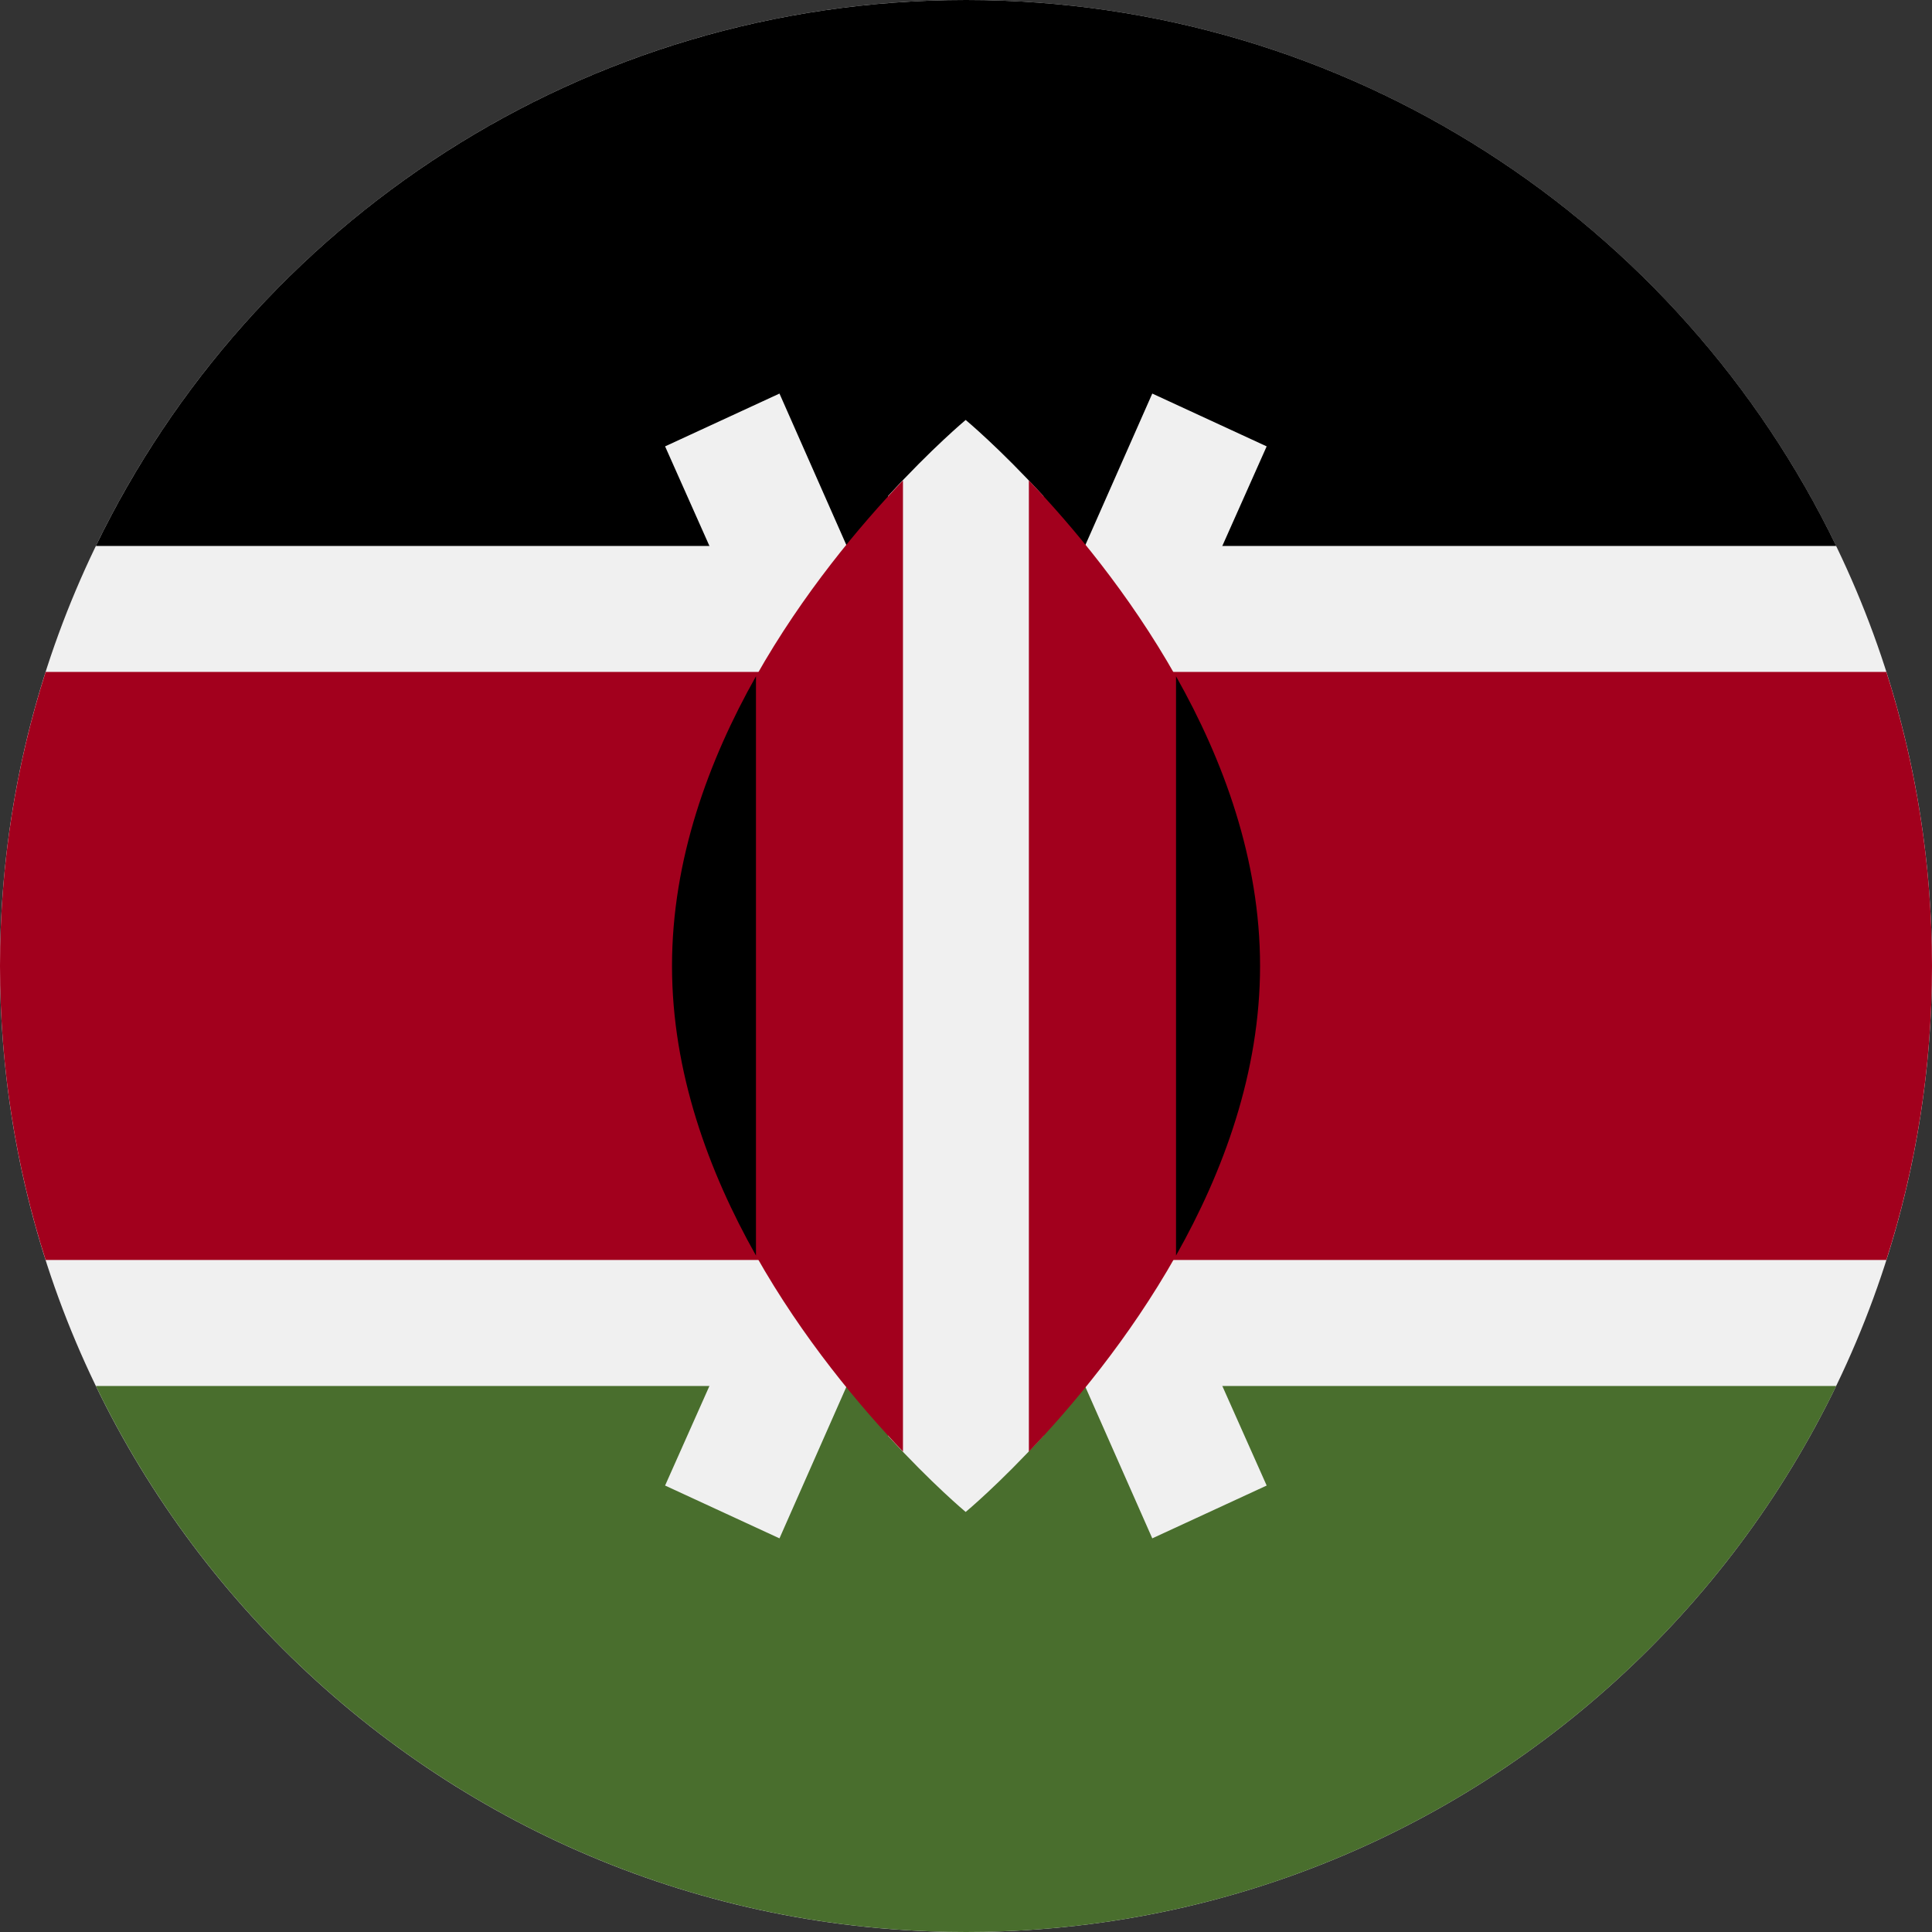 <svg width="24" height="24" viewBox="0 0 24 24" fill="none" xmlns="http://www.w3.org/2000/svg">
<rect x="0" y="0" width="24" height="24" fill="#333333" stroke="none"/>
<g clip-path="url(#clip0_670_12409)">
<path d="M12 24C18.627 24 24 18.627 24 12C24 5.373 18.627 0 12 0C5.373 0 0 5.373 0 12C0 18.627 5.373 24 12 24Z" fill="#F0F0F0"/>
<path d="M12.001 -0C7.243 -0 3.132 2.768 1.191 6.782H22.81C20.869 2.768 16.758 -0 12.001 -0Z" fill="black"/>
<path d="M12.001 24C7.243 24 3.132 21.231 1.191 17.217H22.81C20.869 21.231 16.758 24 12.001 24Z" fill="#496E2D"/>
<path d="M23.433 8.347H0.567C0.199 9.499 0 10.726 0 11.999C0 13.273 0.199 14.5 0.567 15.652H23.433C23.801 14.5 24 13.273 24 11.999C24 10.726 23.801 9.499 23.433 8.347Z" fill="#A2001D"/>
<path d="M15.735 5.545L14.314 4.889L11.998 10.132L9.683 4.889L8.262 5.545L11.136 12L8.262 18.454L9.683 19.11L11.998 13.867L14.314 19.11L15.735 18.454L12.86 12L15.735 5.545Z" fill="#F0F0F0"/>
<path d="M12.962 6.163C12.412 5.562 11.996 5.217 11.996 5.217C11.996 5.217 11.581 5.562 11.031 6.163V17.836C11.581 18.437 11.996 18.782 11.996 18.782C11.996 18.782 12.412 18.437 12.962 17.836V6.163Z" fill="#F0F0F0"/>
<path d="M9.391 8.402V15.598C9.972 16.628 10.684 17.473 11.217 18.032V5.968C10.684 6.528 9.972 7.372 9.391 8.402Z" fill="#A2001D"/>
<path d="M14.607 8.403C14.026 7.373 13.315 6.528 12.781 5.969V18.033C13.315 17.473 14.026 16.629 14.607 15.599V8.403Z" fill="#A2001D"/>
<path d="M14.609 8.401V15.597C15.198 14.554 15.653 13.321 15.653 11.999C15.653 10.677 15.198 9.444 14.609 8.401Z" fill="black"/>
<path d="M9.391 8.401V15.597C8.803 14.554 8.348 13.321 8.348 11.999C8.348 10.677 8.803 9.444 9.391 8.401Z" fill="black"/>
</g>
<defs>
<clipPath id="clip0_670_12409">
<rect width="24" height="24" fill="white"/>
</clipPath>
</defs>
</svg>
